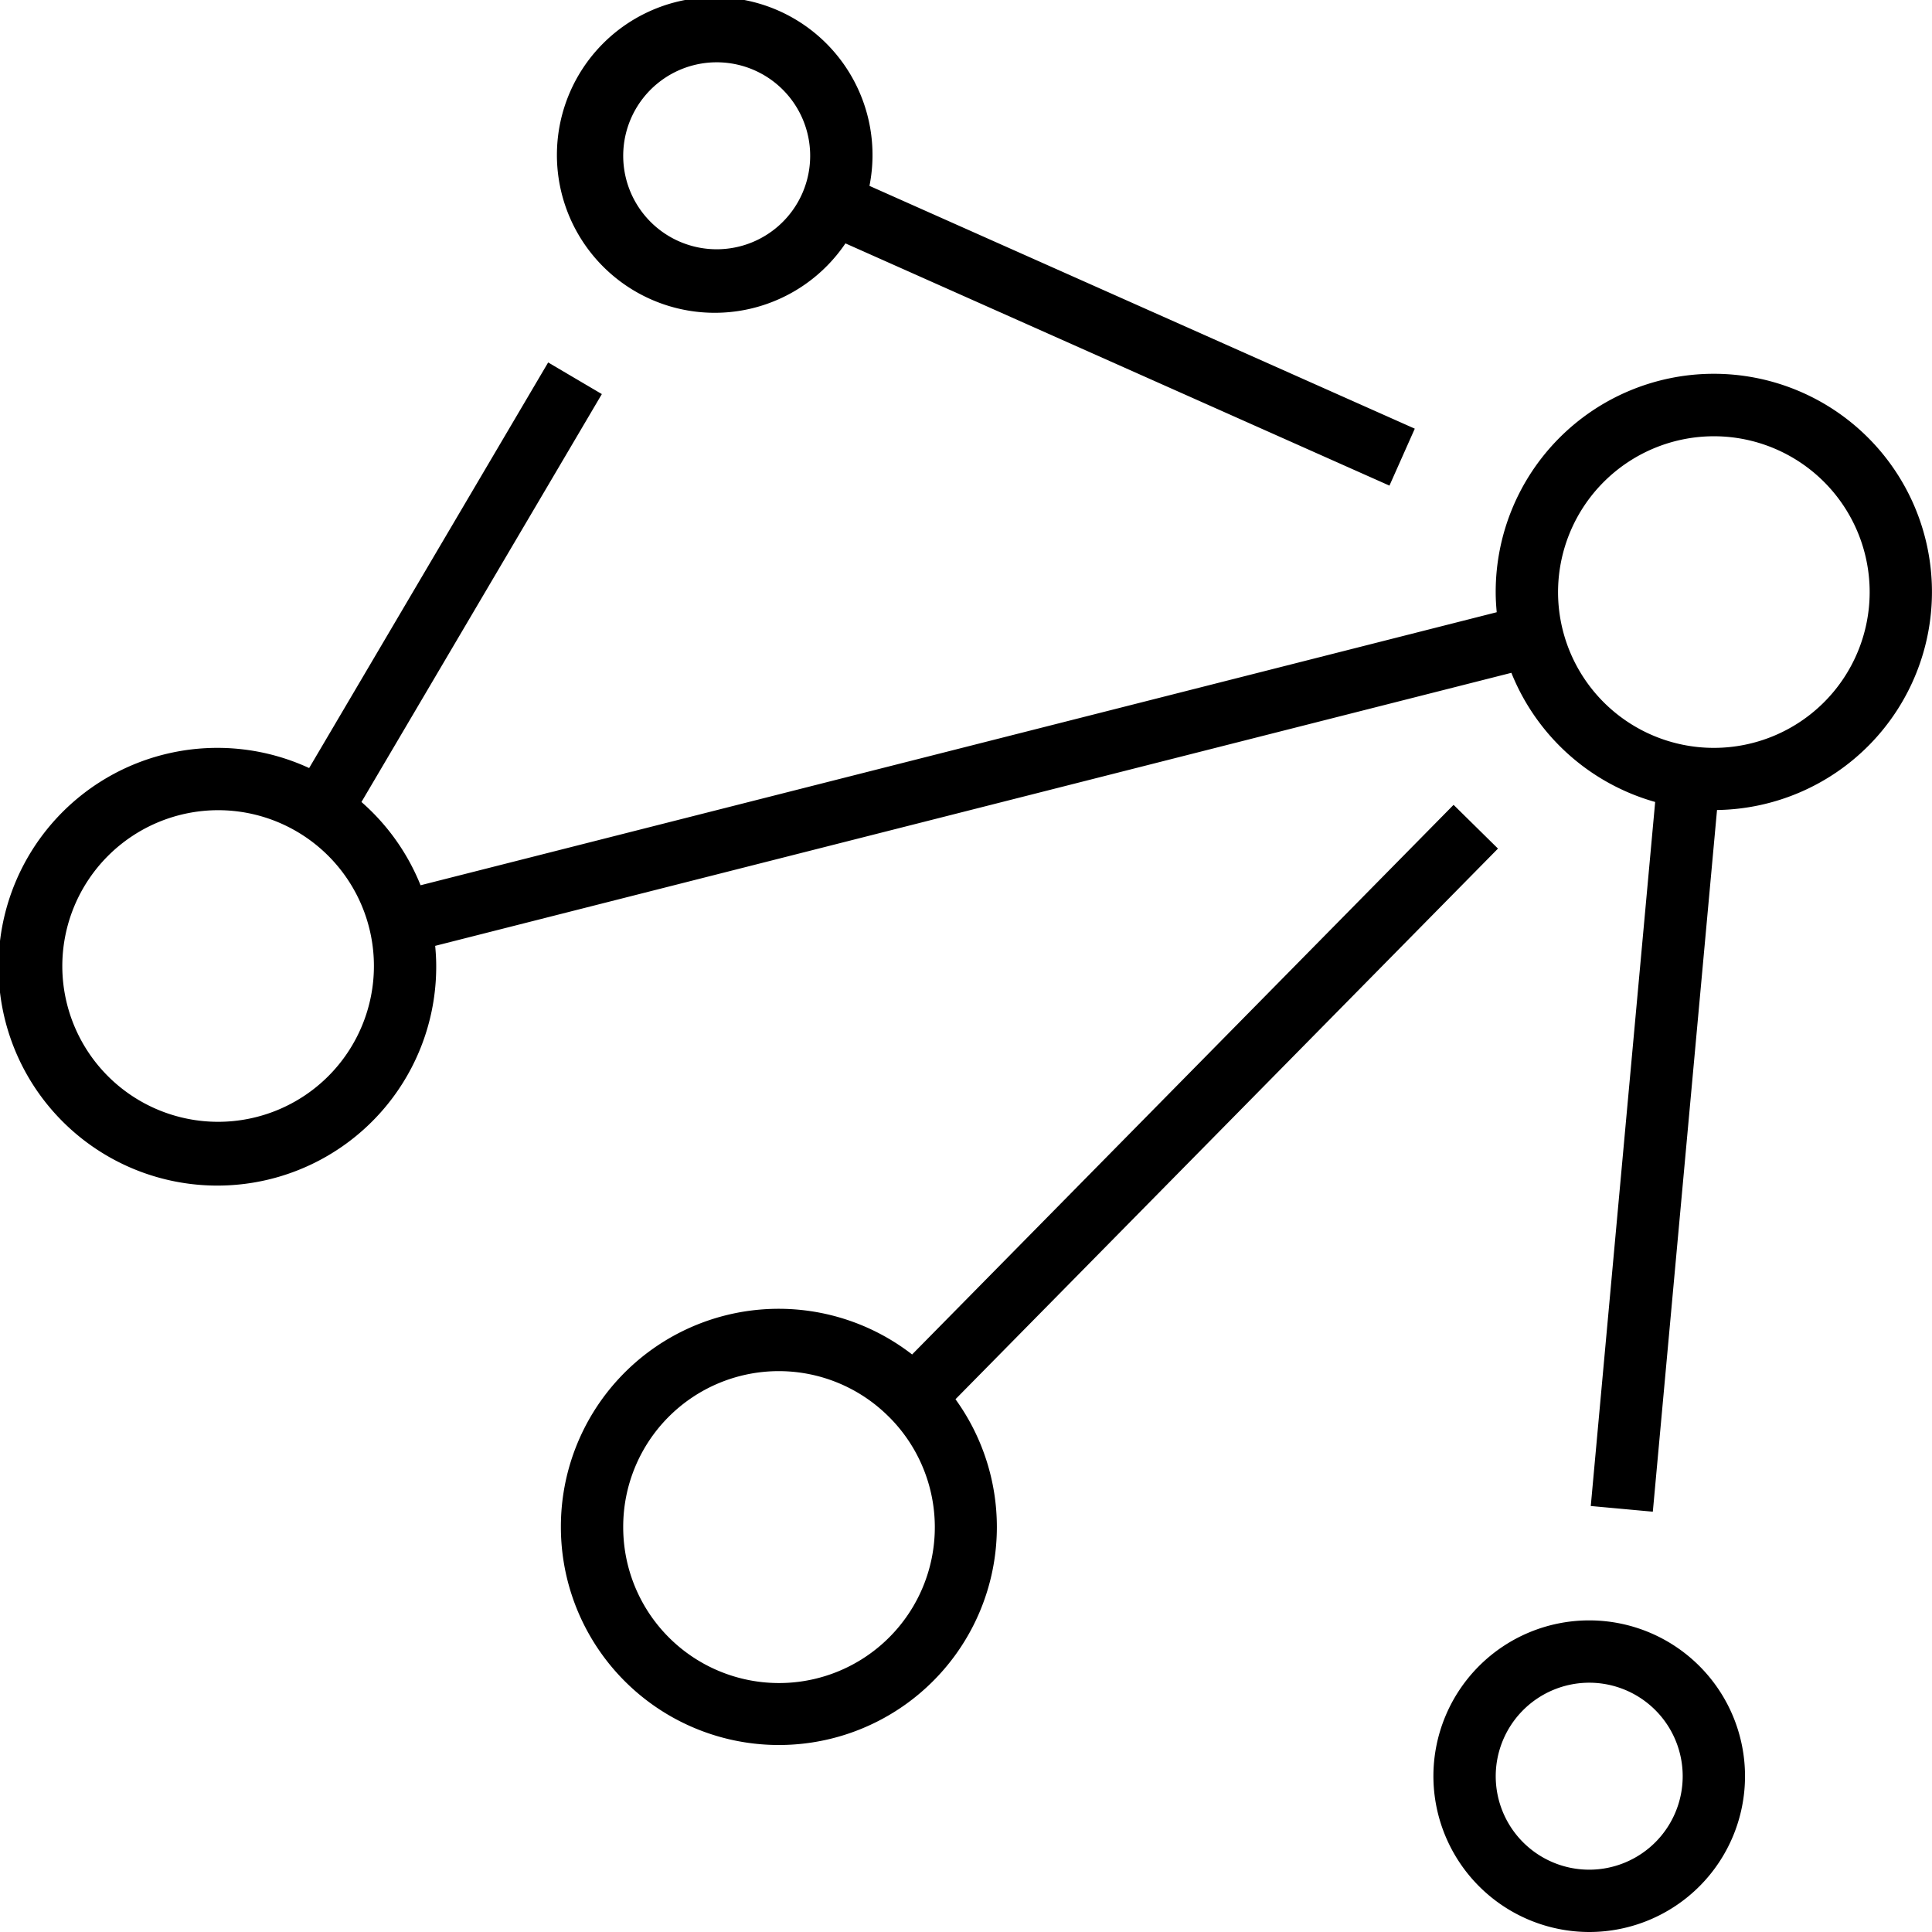 <?xml version="1.0" encoding="utf-8"?>
<svg xmlns="http://www.w3.org/2000/svg" width="124" height="124" viewBox="0 0 124 124">
  <path id="Shape_956" data-name="Shape 956" d="M677,6588.5a10,10,0,1,1,10,10A10.012,10.012,0,0,1,677,6588.5Zm4,0a6,6,0,1,0,6-6A6.007,6.007,0,0,0,681,6588.5Zm-60-16a13.977,13.977,0,0,1,22.542-11.067l34.753-35.276,2.85,2.807-34.819,35.342A13.991,13.991,0,1,1,621,6572.5Zm4,0a10,10,0,1,0,17.12-7l-.126-.124A9.985,9.985,0,0,0,625,6572.5Zm62.1-1.341,4.133-45.187a14.047,14.047,0,0,1-9.229-8.289l-69.072,17.524c.04.427.066.858.066,1.293a14.047,14.047,0,1,1-8.156-12.705l15.341-26.032,3.446,2.03L608.2,6525.974a14.056,14.056,0,0,1,3.794,5.344l69.07-17.524c-.04-.426-.066-.856-.066-1.295a14,14,0,1,1,14.205,13.99l-4.12,45.035ZM589,6536.5a10,10,0,1,0,10-10A10.012,10.012,0,0,0,589,6536.5Zm96-24a10,10,0,1,0,10-10A10.012,10.012,0,0,0,685,6512.5Zm-45.737-22.379a10.128,10.128,0,1,1,1.542-3.691l35,15.583-1.626,3.655ZM625,6484.5a6,6,0,0,0,11.521,2.348l.01-.024A6,6,0,1,0,625,6484.5Z" transform="translate(-585.001 -6474.5)"/>
</svg>

